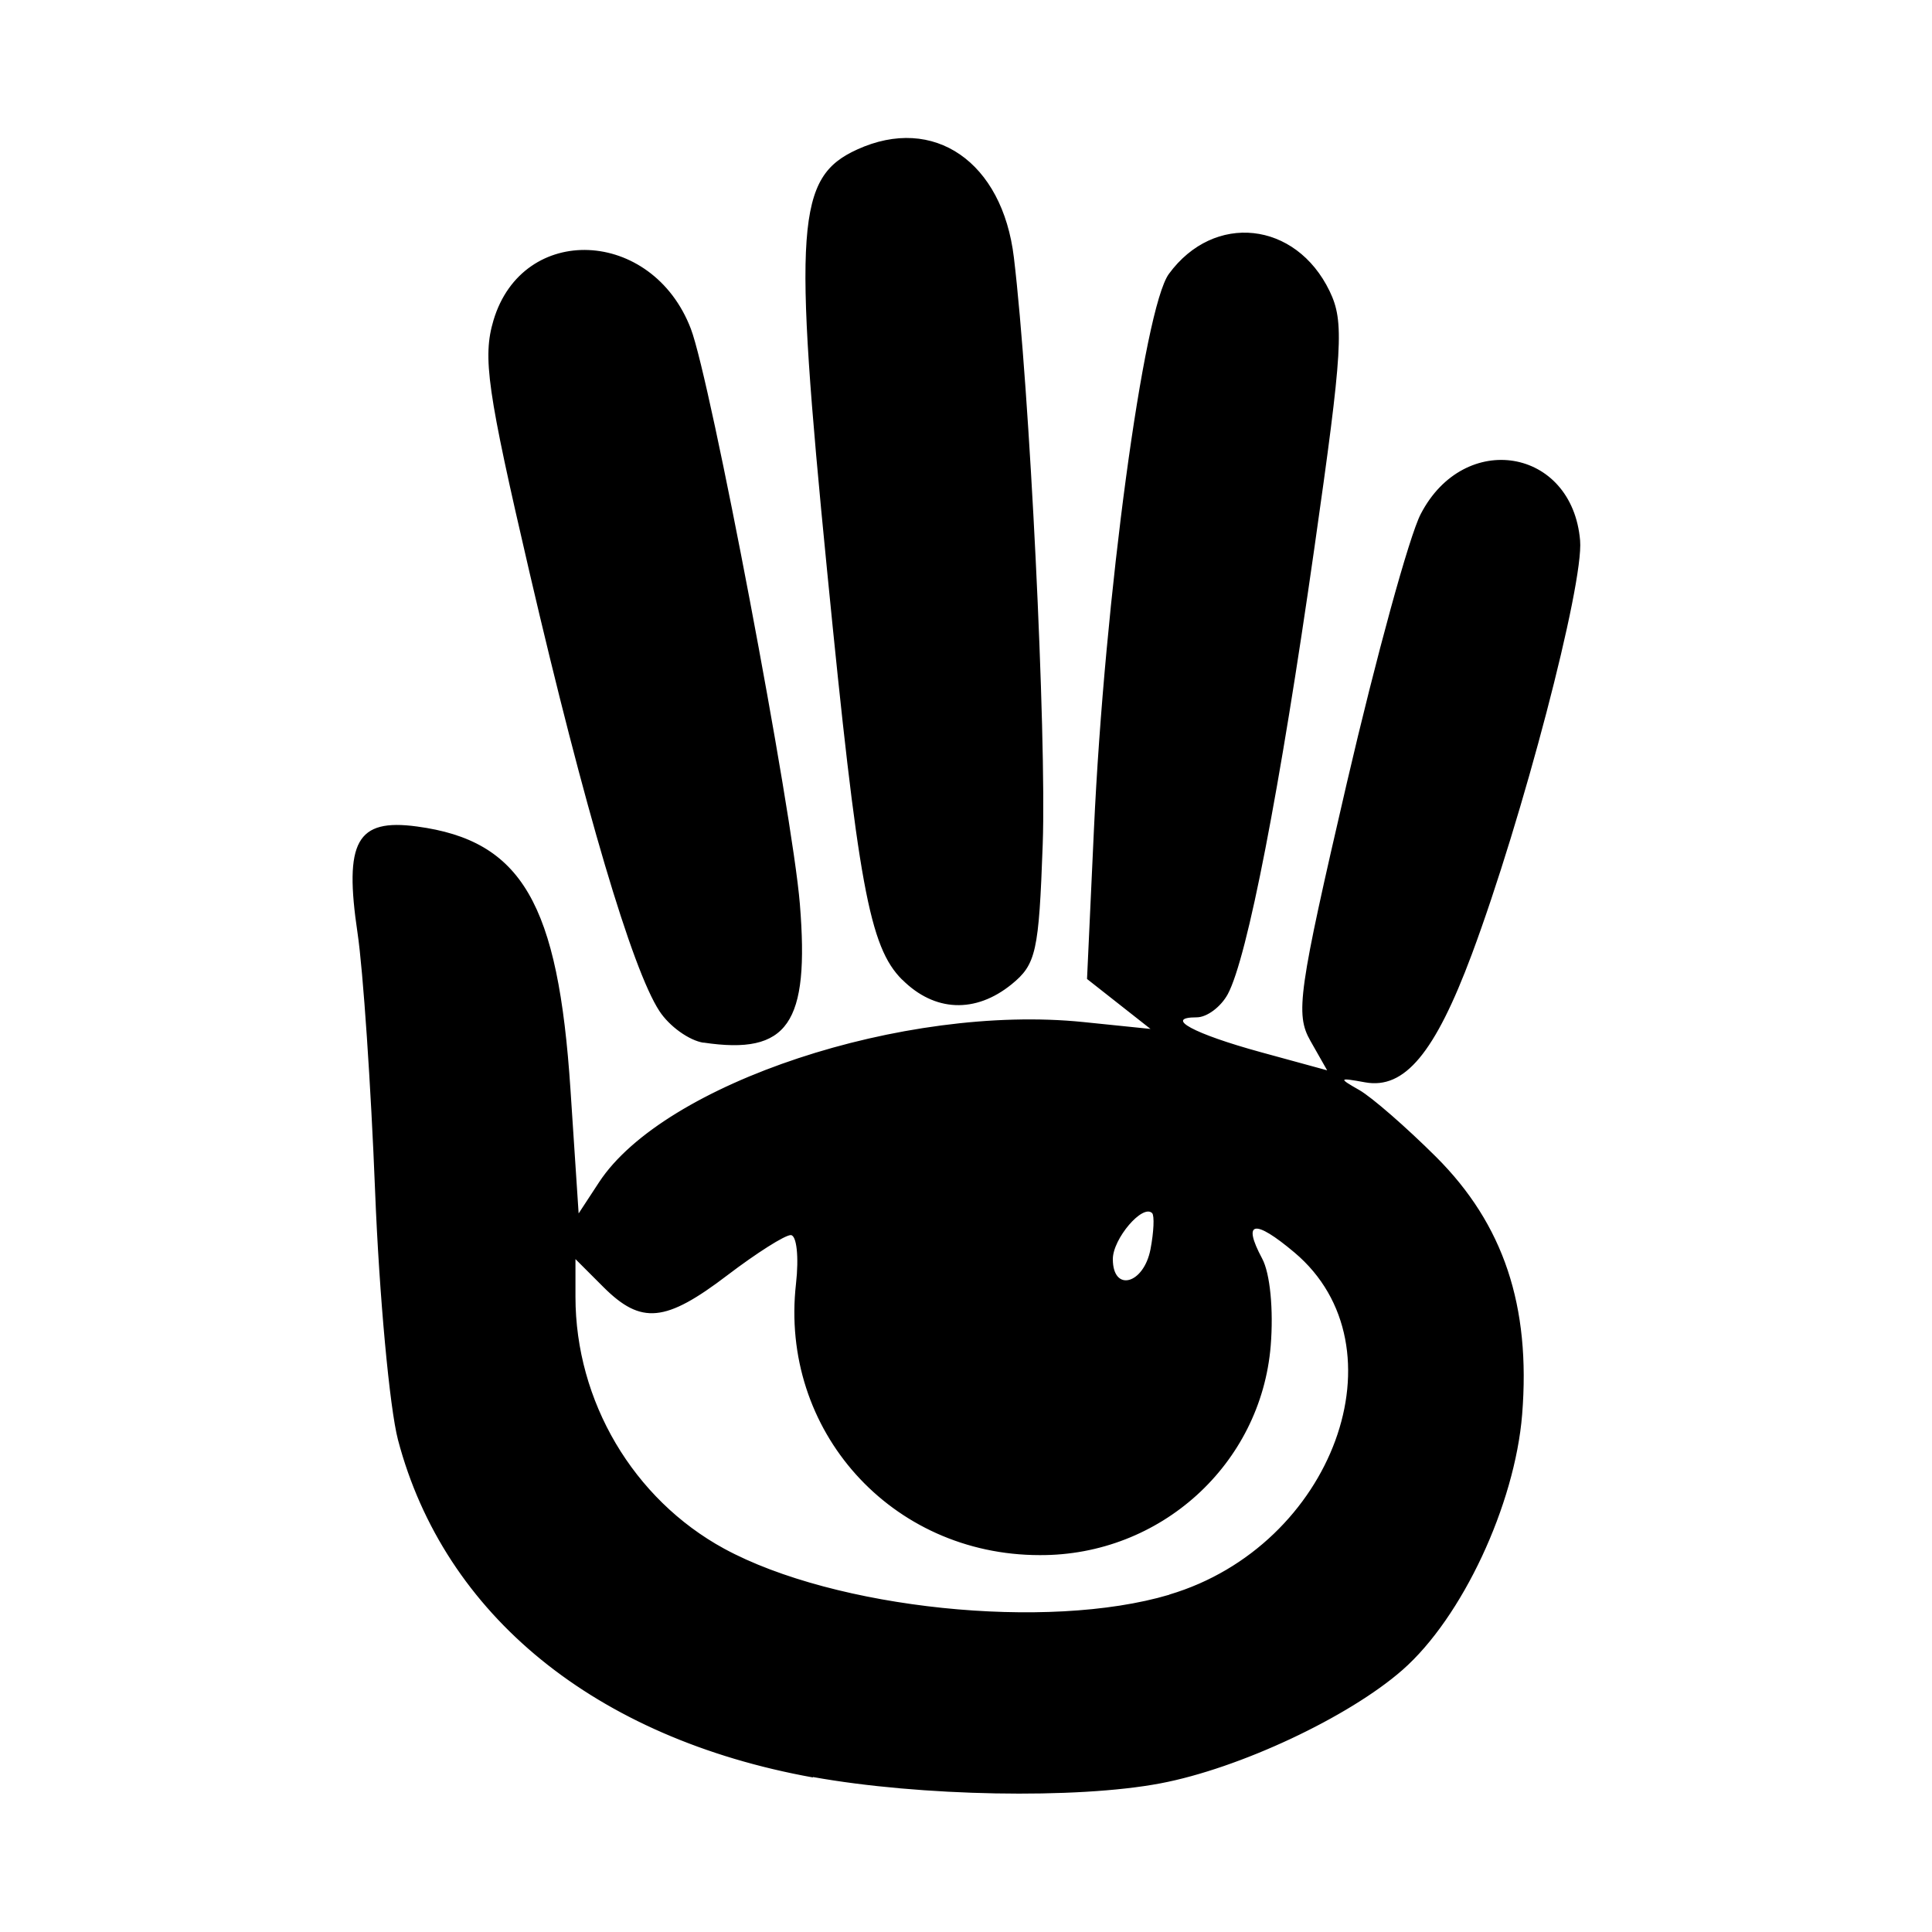 <?xml version="1.0" encoding="utf-8"?>
<svg fill="#000000" width="800px" height="800px" viewBox="0 0 14 14" role="img" focusable="false" aria-hidden="true" xmlns="http://www.w3.org/2000/svg"><path d="m 6.282,12.627 c -0.873,-0.172 -1.136,-0.246 -1.532,-0.432 -0.251,-0.118 -0.652,-0.412 -0.89,-0.655 -0.613,-0.623 -0.735,-1.084 -0.846,-3.214 -0.048,-0.912 -0.11,-1.742 -0.139,-1.844 -0.073,-0.262 0.211,-0.25 0.535,0.023 0.316,0.266 0.342,0.396 0.417,2.094 0.057,1.295 0.079,1.438 0.29,1.868 0.398,0.813 1.101,1.256 2.333,1.471 0.786,0.137 1.808,0.066 2.319,-0.162 1.297,-0.578 1.738,-2.064 0.856,-2.887 -0.465,-0.434 -1.166,-0.553 -1.623,-0.274 -0.22,0.134 -0.269,0.217 -0.269,0.45 0,0.157 0.059,0.344 0.13,0.416 0.272,0.272 0.782,0.076 0.782,-0.3 0,-0.142 0.021,-0.153 0.124,-0.067 0.159,0.132 0.164,0.761 0.007,1.061 -0.064,0.123 -0.235,0.336 -0.378,0.472 -0.242,0.23 -0.307,0.249 -0.872,0.249 -0.723,0 -0.973,-0.139 -1.271,-0.709 -0.168,-0.321 -0.186,-0.443 -0.142,-0.959 0.042,-0.494 0.028,-0.6 -0.082,-0.642 -0.172,-0.066 -0.593,0.114 -0.929,0.398 -0.304,0.256 -0.549,0.254 -0.586,-0.01 -0.034,-0.24 0.523,-0.706 1.115,-0.932 1.37,-0.524 3.358,-0.38 4.315,0.313 0.477,0.345 0.771,0.971 0.771,1.638 0,1.263 -0.779,2.205 -2.11,2.552 -0.453,0.118 -1.876,0.165 -2.324,0.077 z m 3.533,-5.2 c -0.109,-0.131 -0.107,-0.143 0.373,-2.189 0.318,-1.357 0.463,-1.653 0.762,-1.558 0.264,0.084 0.236,0.398 -0.151,1.728 -0.378,1.296 -0.668,2.065 -0.798,2.108 -0.049,0.016 -0.132,-0.024 -0.186,-0.088 z m -4.754,-0.278 c -0.158,-0.176 -0.597,-1.672 -0.976,-3.329 -0.315,-1.375 -0.295,-1.61 0.142,-1.653 0.204,-0.02 0.293,0.02 0.396,0.178 0.194,0.296 0.802,3.449 0.817,4.239 0.01,0.539 -0.011,0.666 -0.117,0.687 -0.071,0.014 -0.189,-0.041 -0.263,-0.122 z m 3.273,-0.079 c -0.159,-0.064 -0.124,-1.247 0.093,-3.095 0.104,-0.889 0.234,-1.7 0.29,-1.803 0.191,-0.356 0.675,-0.144 0.675,0.296 -1.7e-5,0.262 -0.363,2.734 -0.549,3.745 -0.156,0.844 -0.23,0.969 -0.507,0.857 z m -1.625,-0.174 c -0.083,-0.134 -0.223,-1.119 -0.384,-2.691 -0.192,-1.875 -0.21,-2.64 -0.068,-2.783 0.17,-0.17 0.547,-0.12 0.658,0.087 0.195,0.363 0.426,4.913 0.27,5.319 -0.051,0.133 -0.405,0.183 -0.476,0.068 z m -0.427,5.807 c -0.558,-0.077 -1.271,-0.301 -1.722,-0.54 -0.583,-0.31 -1.004,-0.761 -1.288,-1.38 -0.191,-0.417 -0.221,-0.617 -0.282,-1.916 -0.038,-0.798 -0.101,-1.693 -0.14,-1.989 -0.039,-0.296 -0.041,-0.572 -0.004,-0.611 0.107,-0.116 0.49,0.019 0.701,0.247 0.243,0.263 0.282,0.499 0.361,2.191 0.06,1.292 0.077,1.393 0.303,1.808 0.548,1.007 1.732,1.487 3.466,1.405 1.141,-0.054 1.818,-0.456 2.204,-1.31 0.209,-0.462 0.213,-0.774 0.017,-1.202 -0.181,-0.394 -0.366,-0.571 -0.777,-0.743 -0.804,-0.336 -1.629,0.114 -1.256,0.684 0.089,0.136 0.19,0.186 0.341,0.168 0.211,-0.025 0.292,-0.115 0.397,-0.44 0.051,-0.159 0.06,-0.158 0.222,0.041 0.132,0.162 0.16,0.29 0.131,0.599 -0.072,0.751 -0.679,1.309 -1.423,1.309 -1.015,0 -1.638,-0.781 -1.5,-1.882 0.045,-0.357 0.03,-0.45 -0.074,-0.49 -0.136,-0.052 -0.774,0.282 -0.956,0.501 -0.279,0.336 -0.709,-0.041 -0.467,-0.41 0.505,-0.771 2.159,-1.24 3.666,-1.039 1.673,0.223 2.48,0.884 2.579,2.111 0.111,1.385 -0.793,2.512 -2.265,2.824 -0.533,0.113 -1.651,0.146 -2.232,0.065 z m 3.491,-5.207 c -0.077,-0.077 -0.117,-0.211 -0.093,-0.315 0.734,-3.261 0.801,-3.484 1.077,-3.59 0.21,-0.081 0.458,0.126 0.458,0.383 0,0.32 -0.702,2.736 -0.936,3.219 -0.208,0.431 -0.314,0.494 -0.505,0.302 z m -4.798,-0.262 c -0.18,-0.316 -0.987,-3.343 -1.184,-4.44 -0.114,-0.634 0.484,-0.995 0.859,-0.519 0.207,0.264 0.867,3.566 0.878,4.394 l 0.008,0.58 -0.262,0.025 c -0.144,0.014 -0.279,0 -0.3,-0.041 z m 3.228,-0.164 c -0.108,-0.108 -0.052,-1.258 0.145,-2.985 0.11,-0.964 0.241,-1.828 0.29,-1.92 0.191,-0.357 0.702,-0.285 0.802,0.113 0.079,0.314 -0.54,4.36 -0.718,4.692 -0.081,0.15 -0.407,0.213 -0.52,0.1 z m -1.481,-0.131 c -0.166,-0.131 -0.266,-0.735 -0.478,-2.881 -0.202,-2.047 -0.207,-2.395 -0.039,-2.634 0.182,-0.26 0.572,-0.248 0.749,0.024 0.247,0.377 0.487,5.046 0.279,5.434 -0.098,0.183 -0.319,0.208 -0.512,0.057 z m -0.381,5.817 c -1.202,-0.156 -2.058,-0.539 -2.631,-1.176 -0.573,-0.637 -0.708,-1.108 -0.789,-2.755 -0.038,-0.775 -0.093,-1.68 -0.122,-2.01 -0.061,-0.701 0.014,-0.785 0.498,-0.555 0.479,0.227 0.556,0.476 0.641,2.067 0.041,0.776 0.128,1.597 0.193,1.825 0.312,1.095 1.461,1.699 3.233,1.699 0.984,0 1.445,-0.13 1.928,-0.543 0.472,-0.404 0.711,-0.931 0.66,-1.458 -0.07,-0.725 -0.533,-1.16 -1.296,-1.215 -0.416,-0.03 -0.516,-0.01 -0.664,0.14 -0.224,0.224 -0.223,0.464 0.004,0.622 0.219,0.154 0.485,0.042 0.485,-0.204 0,-0.254 0.249,-0.302 0.427,-0.082 0.47,0.581 -0.234,1.822 -1.108,1.953 -0.829,0.124 -1.547,-0.32 -1.773,-1.095 -0.103,-0.355 -0.113,-0.529 -0.046,-0.794 0.047,-0.187 0.068,-0.37 0.045,-0.407 -0.086,-0.139 -0.362,-0.058 -0.709,0.206 -0.52,0.396 -0.546,0.407 -0.73,0.308 -0.275,-0.147 -0.218,-0.52 0.125,-0.821 0.725,-0.637 1.585,-0.869 3.023,-0.818 0.811,0.029 1.14,0.077 1.515,0.223 1.103,0.427 1.592,1.091 1.589,2.157 -0.006,1.999 -1.793,3.085 -4.498,2.734 z m 3.355,-5.189 c -0.03,-0.03 -0.055,-0.162 -0.055,-0.293 0,-0.24 0.613,-2.99 0.742,-3.329 0.103,-0.271 0.296,-0.399 0.557,-0.369 0.435,0.05 0.435,0.317 -0.003,1.826 -0.502,1.731 -0.72,2.221 -0.987,2.221 -0.109,0 -0.223,-0.025 -0.253,-0.055 z m -4.731,-0.322 c -0.188,-0.188 -0.594,-1.588 -1.046,-3.601 -0.231,-1.029 -0.23,-1.321 0.003,-1.509 0.244,-0.198 0.442,-0.187 0.705,0.039 0.194,0.167 0.253,0.366 0.539,1.803 0.443,2.225 0.555,3.103 0.417,3.269 -0.137,0.165 -0.453,0.165 -0.618,-7e-4 z m 3.187,-0.197 c -0.128,-0.24 -0.105,-0.77 0.12,-2.804 0.233,-2.098 0.31,-2.341 0.739,-2.341 0.557,0 0.586,0.228 0.287,2.263 -0.291,1.981 -0.447,2.77 -0.577,2.927 -0.139,0.167 -0.47,0.141 -0.57,-0.045 z m -1.481,-0.075 c -0.095,-0.095 -0.189,-0.384 -0.248,-0.767 -0.172,-1.101 -0.443,-4.242 -0.389,-4.526 0.063,-0.337 0.37,-0.564 0.664,-0.49 0.396,0.099 0.449,0.309 0.59,2.335 0.156,2.253 0.126,3.327 -0.097,3.49 -0.203,0.149 -0.339,0.138 -0.519,-0.043 z m -0.915,5.744 c -1.083,-0.235 -1.97,-0.793 -2.385,-1.501 -0.42,-0.718 -0.484,-1.187 -0.639,-4.754 -0.012,-0.267 0.008,-0.292 0.245,-0.315 0.3,-0.029 0.741,0.293 0.876,0.639 0.046,0.118 0.112,0.89 0.148,1.717 0.062,1.438 0.074,1.521 0.303,1.945 0.492,0.912 1.482,1.351 3.057,1.357 0.781,0 0.971,-0.024 1.326,-0.188 0.777,-0.358 1.202,-0.945 1.202,-1.659 0,-0.519 -0.247,-0.903 -0.747,-1.161 -0.586,-0.302 -1.243,-0.156 -1.243,0.275 0,0.429 0.503,0.472 0.566,0.049 0.04,-0.27 0.262,-0.317 0.442,-0.095 0.184,0.227 0.203,0.801 0.041,1.19 -0.133,0.319 -0.635,0.781 -0.929,0.854 -0.115,0.029 -0.428,0.037 -0.695,0.017 -0.929,-0.067 -1.474,-0.764 -1.393,-1.781 0.055,-0.691 -0.012,-0.697 -0.881,-0.08 -0.475,0.337 -0.921,-0.128 -0.573,-0.597 0.251,-0.338 0.751,-0.647 1.391,-0.858 0.824,-0.272 2.386,-0.275 3.239,-0.01 0.775,0.244 1.287,0.642 1.571,1.221 0.199,0.407 0.219,0.526 0.189,1.141 -0.065,1.339 -0.818,2.235 -2.177,2.588 -0.616,0.161 -2.198,0.161 -2.935,10e-4 z m 3.924,-5.15 c -0.17,-0.17 -0.151,-0.316 0.301,-2.224 0.412,-1.742 0.532,-1.956 1.031,-1.83 0.4,0.1 0.405,0.364 0.037,1.678 -0.355,1.268 -0.688,2.222 -0.84,2.404 -0.125,0.151 -0.363,0.138 -0.529,-0.028 z m -4.717,-0.305 c -0.113,-0.113 -0.287,-0.498 -0.414,-0.915 -0.291,-0.953 -0.876,-3.474 -0.876,-3.774 0,-0.571 0.672,-0.828 1.042,-0.398 0.204,0.237 0.239,0.375 0.65,2.574 0.419,2.239 0.427,2.329 0.221,2.535 -0.224,0.224 -0.383,0.218 -0.623,-0.022 z m 3.248,-0.061 c -0.122,-0.071 -0.145,-0.209 -0.145,-0.866 0,-0.867 0.291,-3.658 0.425,-4.081 0.221,-0.694 1.067,-0.52 1.067,0.219 0,0.345 -0.446,3.429 -0.587,4.063 -0.15,0.674 -0.388,0.882 -0.76,0.665 z m -1.521,-0.14 c -0.247,-0.165 -0.324,-0.588 -0.573,-3.127 -0.236,-2.41 -0.181,-2.777 0.418,-2.777 0.352,0 0.594,0.221 0.654,0.596 0.19,1.203 0.282,4.925 0.129,5.212 -0.087,0.162 -0.446,0.218 -0.627,0.097 z m -0.282,5.806 c -1.603,-0.183 -2.727,-0.873 -3.257,-1.999 -0.23,-0.489 -0.251,-0.619 -0.314,-1.907 -0.037,-0.76 -0.092,-1.708 -0.122,-2.106 -0.047,-0.615 -0.035,-0.732 0.075,-0.774 0.191,-0.073 0.665,0.107 0.877,0.333 0.257,0.273 0.321,0.634 0.384,2.161 0.043,1.04 0.09,1.407 0.216,1.699 0.435,1.01 1.458,1.488 3.191,1.491 0.79,0 0.875,-0.016 1.365,-0.269 0.886,-0.459 1.259,-1.302 0.917,-2.075 -0.125,-0.282 -0.254,-0.424 -0.503,-0.551 -0.436,-0.222 -1.011,-0.228 -1.207,-0.011 -0.193,0.213 -0.103,0.503 0.156,0.503 0.146,0 0.203,-0.059 0.241,-0.249 0.07,-0.348 0.412,-0.35 0.591,0 0.363,0.702 -0.145,1.714 -1.002,1.997 -0.396,0.131 -1.044,0.051 -1.406,-0.173 -0.157,-0.097 -0.387,-0.35 -0.512,-0.563 -0.195,-0.331 -0.226,-0.473 -0.219,-0.988 0.005,-0.331 -0.018,-0.601 -0.05,-0.601 -0.032,0 -0.185,0.092 -0.34,0.204 -0.548,0.396 -0.727,0.471 -0.902,0.377 -0.647,-0.346 -0.064,-1.16 1.145,-1.597 0.335,-0.121 0.75,-0.181 1.446,-0.209 1.529,-0.061 2.37,0.16 3.075,0.81 0.47,0.433 0.674,0.939 0.671,1.659 -0.01,2.031 -1.791,3.152 -4.515,2.841 z m 3.249,-5.262 c -0.163,-0.163 -0.117,-0.568 0.233,-2.058 0.387,-1.649 0.504,-1.964 0.763,-2.061 0.337,-0.125 0.729,0.129 0.729,0.472 0,0.428 -0.789,3.033 -1.066,3.518 -0.14,0.246 -0.475,0.311 -0.658,0.129 z m -4.761,-0.294 c -0.219,-0.247 -0.742,-2.096 -1.186,-4.19 -0.104,-0.488 -0.104,-0.601 -8.7e-4,-0.847 0.193,-0.461 0.815,-0.502 1.096,-0.073 0.149,0.227 0.813,3.418 0.904,4.347 0.069,0.695 -0.028,0.907 -0.411,0.907 -0.157,0 -0.329,-0.062 -0.403,-0.145 z m 3.224,-0.172 c -0.095,-0.105 -0.137,-0.302 -0.137,-0.642 3.9e-5,-0.688 0.402,-4.166 0.503,-4.355 0.046,-0.086 0.173,-0.215 0.283,-0.287 0.172,-0.112 0.233,-0.115 0.432,-0.02 0.416,0.2 0.468,0.444 0.316,1.499 -0.29,2.024 -0.557,3.504 -0.672,3.725 -0.143,0.277 -0.51,0.318 -0.725,0.081 z m -1.4,-0.02 c -0.079,-0.046 -0.183,-0.156 -0.23,-0.244 -0.114,-0.214 -0.286,-1.506 -0.464,-3.5 -0.137,-1.528 -0.137,-1.656 -0.009,-1.925 0.227,-0.476 0.787,-0.484 1.094,-0.016 0.158,0.24 0.402,3.433 0.359,4.683 -0.024,0.697 -0.046,0.79 -0.222,0.932 -0.22,0.178 -0.32,0.191 -0.529,0.069 z m -0.964,5.681 c -1.136,-0.246 -2.146,-0.921 -2.537,-1.692 -0.319,-0.631 -0.379,-0.975 -0.471,-2.697 -0.138,-2.592 -0.159,-2.317 0.179,-2.344 0.391,-0.031 0.806,0.237 0.968,0.625 0.09,0.216 0.147,0.751 0.189,1.772 0.056,1.369 0.074,1.494 0.289,1.933 0.438,0.894 1.395,1.319 2.989,1.325 0.781,0 0.971,-0.024 1.325,-0.187 0.739,-0.341 1.12,-0.868 1.12,-1.551 0,-0.475 -0.178,-0.829 -0.522,-1.039 -0.377,-0.23 -0.55,-0.214 -0.321,0.03 0.134,0.143 0.18,0.295 0.18,0.596 0,0.934 -0.673,1.617 -1.594,1.617 -0.602,0 -0.946,-0.14 -1.279,-0.519 -0.339,-0.386 -0.47,-0.805 -0.425,-1.355 0.045,-0.541 -0.022,-0.56 -0.551,-0.157 -0.439,0.335 -0.729,0.369 -0.913,0.106 -0.194,-0.277 -0.159,-0.445 0.168,-0.808 1.126,-1.247 4.368,-1.338 5.709,-0.16 0.651,0.572 0.902,1.714 0.583,2.65 -0.292,0.855 -1.156,1.601 -2.151,1.857 -0.617,0.159 -2.202,0.158 -2.935,-8e-4 z m 2.629,-3.686 c 0.016,-0.114 0.067,-0.253 0.114,-0.31 0.125,-0.152 -0.103,-0.134 -0.331,0.025 -0.278,0.195 -0.234,0.571 0.06,0.515 0.071,-0.014 0.141,-0.117 0.157,-0.231 z m 1.247,-1.5 c -0.144,-0.144 -0.165,-0.235 -0.121,-0.518 0.121,-0.769 0.728,-3.166 0.859,-3.387 0.164,-0.278 0.445,-0.372 0.73,-0.242 0.394,0.18 0.399,0.418 0.033,1.724 -0.688,2.455 -0.986,2.937 -1.5,2.422 z m -4.695,-0.201 c -0.123,-0.086 -0.262,-0.388 -0.43,-0.932 -0.323,-1.046 -0.915,-3.552 -0.917,-3.875 -0.003,-0.748 0.895,-1.006 1.273,-0.366 0.138,0.233 0.667,2.738 0.879,4.157 0.096,0.646 0.047,0.918 -0.197,1.08 -0.149,0.1 -0.415,0.072 -0.609,-0.064 z m 3.23,-0.168 c -0.168,-0.118 -0.184,-0.197 -0.184,-0.91 0,-0.866 0.291,-3.658 0.424,-4.079 0.252,-0.793 1.233,-0.61 1.233,0.23 0,0.531 -0.576,4.136 -0.713,4.465 -0.186,0.445 -0.417,0.535 -0.761,0.294 z m -1.627,-0.194 c -0.09,-0.1 -0.186,-0.457 -0.262,-0.974 -0.205,-1.4 -0.427,-4.114 -0.361,-4.406 0.098,-0.435 0.303,-0.608 0.686,-0.579 0.559,0.042 0.646,0.248 0.769,1.825 0.155,1.985 0.148,3.874 -0.015,4.107 -0.165,0.235 -0.614,0.25 -0.817,0.027 z m -0.65,5.829 c -1.577,-0.285 -2.671,-1.176 -3.006,-2.446 -0.061,-0.233 -0.136,-1.045 -0.166,-1.804 -0.03,-0.759 -0.087,-1.6 -0.127,-1.868 -0.099,-0.665 -0.007,-0.832 0.43,-0.773 0.76,0.102 1.024,0.554 1.113,1.908 l 0.059,0.896 0.148,-0.226 c 0.47,-0.717 2.211,-1.293 3.508,-1.161 l 0.488,0.05 -0.23,-0.181 -0.23,-0.181 0.05,-1.083 c 0.077,-1.674 0.361,-3.777 0.543,-4.026 0.327,-0.447 0.92,-0.383 1.165,0.125 0.107,0.222 0.096,0.414 -0.111,1.864 -0.25,1.752 -0.485,2.965 -0.627,3.23 -0.05,0.092 -0.151,0.168 -0.225,0.168 -0.243,0 -0.023,0.119 0.466,0.253 l 0.479,0.131 -0.121,-0.213 c -0.111,-0.195 -0.088,-0.353 0.264,-1.871 0.212,-0.912 0.452,-1.788 0.535,-1.947 0.316,-0.61 1.098,-0.48 1.155,0.192 0.027,0.317 -0.417,2.012 -0.785,2.999 -0.267,0.715 -0.487,0.979 -0.773,0.927 -0.192,-0.035 -0.195,-0.031 -0.042,0.056 0.091,0.052 0.341,0.27 0.556,0.484 0.49,0.489 0.687,1.08 0.624,1.867 -0.053,0.655 -0.435,1.472 -0.867,1.851 -0.39,0.342 -1.182,0.714 -1.755,0.822 -0.607,0.115 -1.739,0.094 -2.517,-0.046 z m 2.583,-1.325 c 1.189,-0.353 1.717,-1.797 0.907,-2.479 -0.291,-0.245 -0.38,-0.229 -0.234,0.044 0.058,0.108 0.083,0.371 0.062,0.632 -0.071,0.86 -0.8,1.521 -1.673,1.517 -1.078,0 -1.887,-0.904 -1.767,-1.966 0.022,-0.194 0.005,-0.353 -0.038,-0.353 -0.043,0 -0.249,0.131 -0.458,0.29 -0.45,0.343 -0.625,0.36 -0.899,0.087 l -0.203,-0.203 0,0.273 c 0,0.757 0.419,1.466 1.077,1.825 0.804,0.437 2.341,0.597 3.226,0.334 z M 8.337,9.052 c 0.024,-0.125 0.029,-0.243 0.012,-0.261 -0.068,-0.069 -0.285,0.185 -0.285,0.333 0,0.242 0.224,0.183 0.273,-0.072 z m -3.239,-1.496 c -0.104,-0.016 -0.248,-0.119 -0.32,-0.23 -0.197,-0.301 -0.543,-1.468 -0.94,-3.174 -0.308,-1.325 -0.342,-1.562 -0.262,-1.831 0.212,-0.709 1.15,-0.669 1.43,0.061 0.143,0.372 0.735,3.495 0.79,4.167 0.071,0.871 -0.086,1.097 -0.698,1.006 z m 1.439,-0.457 c -0.237,-0.237 -0.319,-0.684 -0.543,-2.958 -0.248,-2.514 -0.223,-2.857 0.218,-3.058 0.555,-0.253 1.052,0.089 1.135,0.783 0.114,0.949 0.237,3.457 0.209,4.251 -0.028,0.782 -0.048,0.871 -0.226,1.016 -0.262,0.212 -0.558,0.2 -0.792,-0.034 z"/></svg>